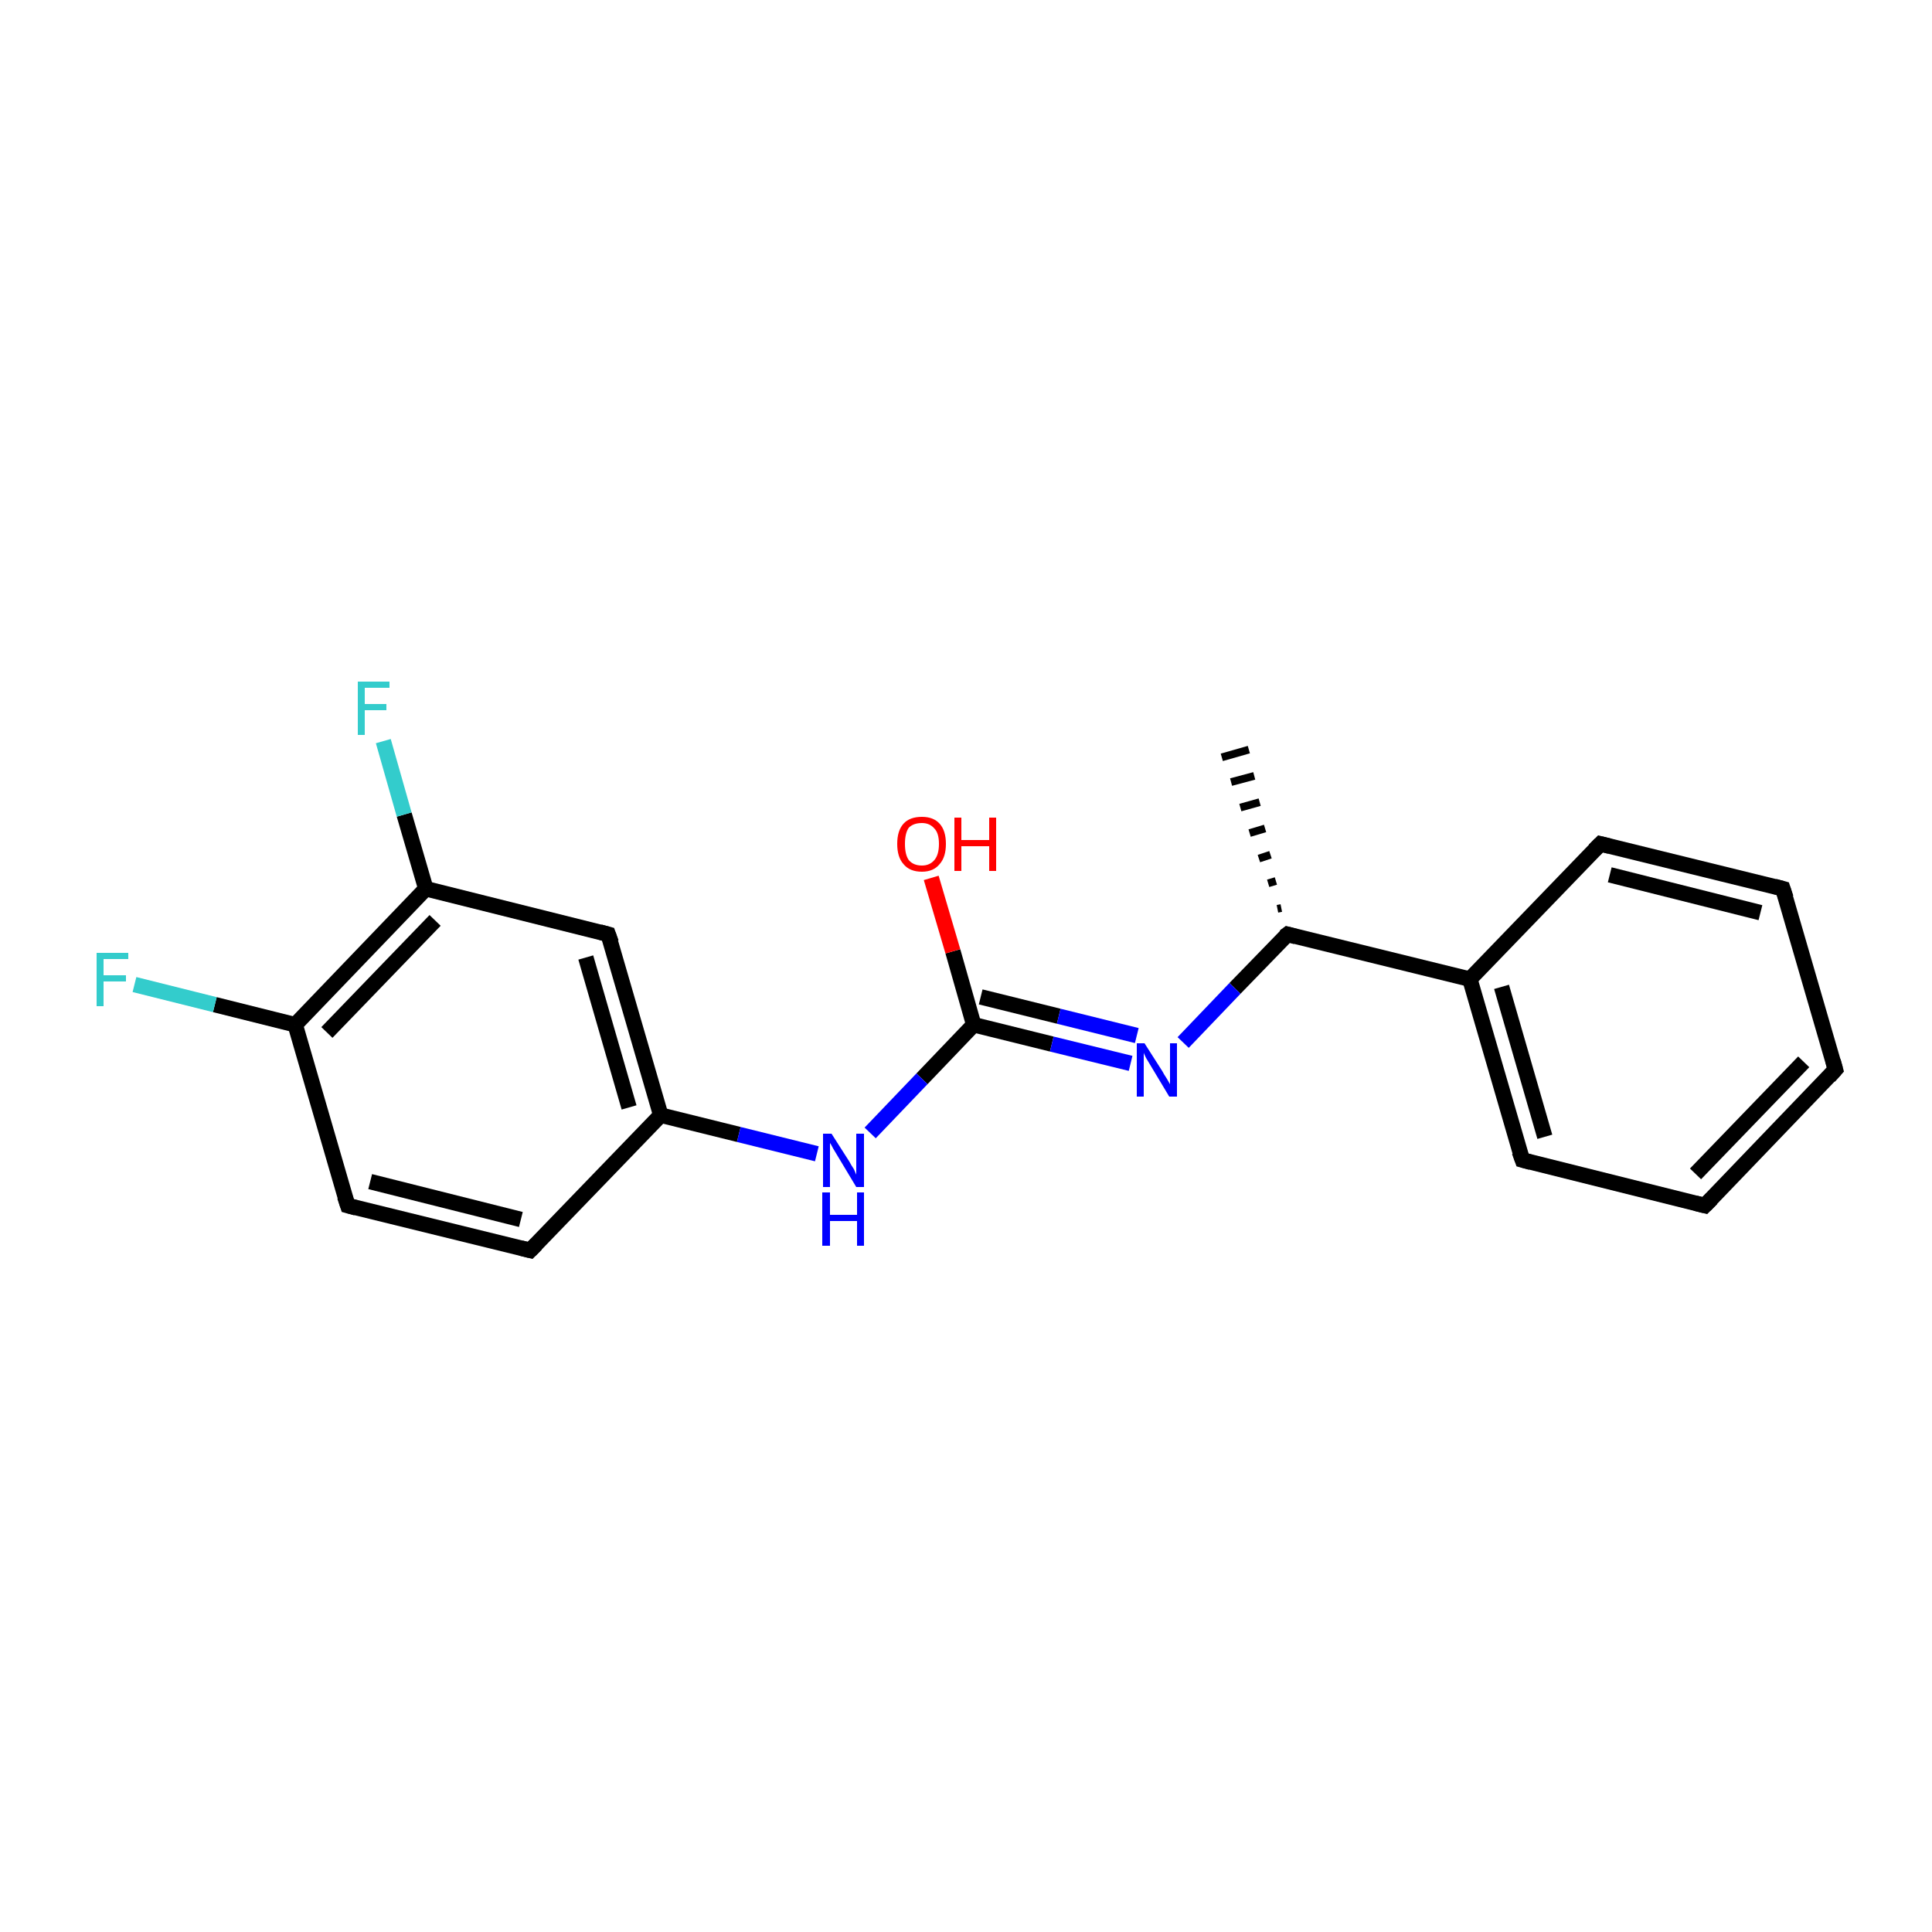 <?xml version='1.0' encoding='iso-8859-1'?>
<svg version='1.1' baseProfile='full'
              xmlns='http://www.w3.org/2000/svg'
                      xmlns:rdkit='http://www.rdkit.org/xml'
                      xmlns:xlink='http://www.w3.org/1999/xlink'
                  xml:space='preserve'
width='250px' height='250px' viewBox='0 0 250 250'>
<!-- END OF HEADER -->
<rect style='opacity:1.0;fill:#FFFFFF;stroke:none' width='250.0' height='250.0' x='0.0' y='0.0'> </rect>
<path class='bond-0 atom-9 atom-0' d='M 165.3,117.6 L 165.8,117.5' style='fill:none;fill-rule:evenodd;stroke:#000000;stroke-width:1.0px;stroke-linecap:butt;stroke-linejoin:miter;stroke-opacity:1' />
<path class='bond-0 atom-9 atom-0' d='M 164.1,114.3 L 165.1,114.0' style='fill:none;fill-rule:evenodd;stroke:#000000;stroke-width:1.0px;stroke-linecap:butt;stroke-linejoin:miter;stroke-opacity:1' />
<path class='bond-0 atom-9 atom-0' d='M 162.9,111.1 L 164.4,110.6' style='fill:none;fill-rule:evenodd;stroke:#000000;stroke-width:1.0px;stroke-linecap:butt;stroke-linejoin:miter;stroke-opacity:1' />
<path class='bond-0 atom-9 atom-0' d='M 161.7,107.8 L 163.7,107.2' style='fill:none;fill-rule:evenodd;stroke:#000000;stroke-width:1.0px;stroke-linecap:butt;stroke-linejoin:miter;stroke-opacity:1' />
<path class='bond-0 atom-9 atom-0' d='M 160.5,104.5 L 163.0,103.8' style='fill:none;fill-rule:evenodd;stroke:#000000;stroke-width:1.0px;stroke-linecap:butt;stroke-linejoin:miter;stroke-opacity:1' />
<path class='bond-0 atom-9 atom-0' d='M 159.3,101.2 L 162.3,100.4' style='fill:none;fill-rule:evenodd;stroke:#000000;stroke-width:1.0px;stroke-linecap:butt;stroke-linejoin:miter;stroke-opacity:1' />
<path class='bond-0 atom-9 atom-0' d='M 158.1,98.0 L 161.6,97.0' style='fill:none;fill-rule:evenodd;stroke:#000000;stroke-width:1.0px;stroke-linecap:butt;stroke-linejoin:miter;stroke-opacity:1' />
<path class='bond-1 atom-1 atom-2' d='M 237.5,138.4 L 220.6,156.0' style='fill:none;fill-rule:evenodd;stroke:#000000;stroke-width:2.0px;stroke-linecap:butt;stroke-linejoin:miter;stroke-opacity:1' />
<path class='bond-1 atom-1 atom-2' d='M 233.4,137.4 L 219.4,151.9' style='fill:none;fill-rule:evenodd;stroke:#000000;stroke-width:2.0px;stroke-linecap:butt;stroke-linejoin:miter;stroke-opacity:1' />
<path class='bond-2 atom-1 atom-3' d='M 237.5,138.4 L 230.7,115.0' style='fill:none;fill-rule:evenodd;stroke:#000000;stroke-width:2.0px;stroke-linecap:butt;stroke-linejoin:miter;stroke-opacity:1' />
<path class='bond-3 atom-2 atom-4' d='M 220.6,156.0 L 197.0,150.1' style='fill:none;fill-rule:evenodd;stroke:#000000;stroke-width:2.0px;stroke-linecap:butt;stroke-linejoin:miter;stroke-opacity:1' />
<path class='bond-4 atom-3 atom-5' d='M 230.7,115.0 L 207.1,109.2' style='fill:none;fill-rule:evenodd;stroke:#000000;stroke-width:2.0px;stroke-linecap:butt;stroke-linejoin:miter;stroke-opacity:1' />
<path class='bond-4 atom-3 atom-5' d='M 227.8,118.1 L 208.3,113.2' style='fill:none;fill-rule:evenodd;stroke:#000000;stroke-width:2.0px;stroke-linecap:butt;stroke-linejoin:miter;stroke-opacity:1' />
<path class='bond-5 atom-4 atom-10' d='M 197.0,150.1 L 190.2,126.7' style='fill:none;fill-rule:evenodd;stroke:#000000;stroke-width:2.0px;stroke-linecap:butt;stroke-linejoin:miter;stroke-opacity:1' />
<path class='bond-5 atom-4 atom-10' d='M 199.9,147.1 L 194.3,127.7' style='fill:none;fill-rule:evenodd;stroke:#000000;stroke-width:2.0px;stroke-linecap:butt;stroke-linejoin:miter;stroke-opacity:1' />
<path class='bond-6 atom-5 atom-10' d='M 207.1,109.2 L 190.2,126.7' style='fill:none;fill-rule:evenodd;stroke:#000000;stroke-width:2.0px;stroke-linecap:butt;stroke-linejoin:miter;stroke-opacity:1' />
<path class='bond-7 atom-6 atom-7' d='M 68.6,161.8 L 45.0,156.0' style='fill:none;fill-rule:evenodd;stroke:#000000;stroke-width:2.0px;stroke-linecap:butt;stroke-linejoin:miter;stroke-opacity:1' />
<path class='bond-7 atom-6 atom-7' d='M 67.4,157.8 L 47.9,152.9' style='fill:none;fill-rule:evenodd;stroke:#000000;stroke-width:2.0px;stroke-linecap:butt;stroke-linejoin:miter;stroke-opacity:1' />
<path class='bond-8 atom-6 atom-11' d='M 68.6,161.8 L 85.5,144.3' style='fill:none;fill-rule:evenodd;stroke:#000000;stroke-width:2.0px;stroke-linecap:butt;stroke-linejoin:miter;stroke-opacity:1' />
<path class='bond-9 atom-7 atom-12' d='M 45.0,156.0 L 38.2,132.6' style='fill:none;fill-rule:evenodd;stroke:#000000;stroke-width:2.0px;stroke-linecap:butt;stroke-linejoin:miter;stroke-opacity:1' />
<path class='bond-10 atom-8 atom-11' d='M 78.7,120.9 L 85.5,144.3' style='fill:none;fill-rule:evenodd;stroke:#000000;stroke-width:2.0px;stroke-linecap:butt;stroke-linejoin:miter;stroke-opacity:1' />
<path class='bond-10 atom-8 atom-11' d='M 75.8,123.9 L 81.4,143.3' style='fill:none;fill-rule:evenodd;stroke:#000000;stroke-width:2.0px;stroke-linecap:butt;stroke-linejoin:miter;stroke-opacity:1' />
<path class='bond-11 atom-8 atom-13' d='M 78.7,120.9 L 55.1,115.0' style='fill:none;fill-rule:evenodd;stroke:#000000;stroke-width:2.0px;stroke-linecap:butt;stroke-linejoin:miter;stroke-opacity:1' />
<path class='bond-12 atom-9 atom-10' d='M 166.6,120.9 L 190.2,126.7' style='fill:none;fill-rule:evenodd;stroke:#000000;stroke-width:2.0px;stroke-linecap:butt;stroke-linejoin:miter;stroke-opacity:1' />
<path class='bond-13 atom-9 atom-17' d='M 166.6,120.9 L 159.8,127.9' style='fill:none;fill-rule:evenodd;stroke:#000000;stroke-width:2.0px;stroke-linecap:butt;stroke-linejoin:miter;stroke-opacity:1' />
<path class='bond-13 atom-9 atom-17' d='M 159.8,127.9 L 153.1,134.9' style='fill:none;fill-rule:evenodd;stroke:#0000FF;stroke-width:2.0px;stroke-linecap:butt;stroke-linejoin:miter;stroke-opacity:1' />
<path class='bond-14 atom-11 atom-18' d='M 85.5,144.3 L 95.6,146.8' style='fill:none;fill-rule:evenodd;stroke:#000000;stroke-width:2.0px;stroke-linecap:butt;stroke-linejoin:miter;stroke-opacity:1' />
<path class='bond-14 atom-11 atom-18' d='M 95.6,146.8 L 105.7,149.3' style='fill:none;fill-rule:evenodd;stroke:#0000FF;stroke-width:2.0px;stroke-linecap:butt;stroke-linejoin:miter;stroke-opacity:1' />
<path class='bond-15 atom-12 atom-13' d='M 38.2,132.6 L 55.1,115.0' style='fill:none;fill-rule:evenodd;stroke:#000000;stroke-width:2.0px;stroke-linecap:butt;stroke-linejoin:miter;stroke-opacity:1' />
<path class='bond-15 atom-12 atom-13' d='M 42.3,133.6 L 56.3,119.1' style='fill:none;fill-rule:evenodd;stroke:#000000;stroke-width:2.0px;stroke-linecap:butt;stroke-linejoin:miter;stroke-opacity:1' />
<path class='bond-16 atom-12 atom-15' d='M 38.2,132.6 L 27.8,130.0' style='fill:none;fill-rule:evenodd;stroke:#000000;stroke-width:2.0px;stroke-linecap:butt;stroke-linejoin:miter;stroke-opacity:1' />
<path class='bond-16 atom-12 atom-15' d='M 27.8,130.0 L 17.4,127.4' style='fill:none;fill-rule:evenodd;stroke:#33CCCC;stroke-width:2.0px;stroke-linecap:butt;stroke-linejoin:miter;stroke-opacity:1' />
<path class='bond-17 atom-13 atom-16' d='M 55.1,115.0 L 52.3,105.4' style='fill:none;fill-rule:evenodd;stroke:#000000;stroke-width:2.0px;stroke-linecap:butt;stroke-linejoin:miter;stroke-opacity:1' />
<path class='bond-17 atom-13 atom-16' d='M 52.3,105.4 L 49.6,95.9' style='fill:none;fill-rule:evenodd;stroke:#33CCCC;stroke-width:2.0px;stroke-linecap:butt;stroke-linejoin:miter;stroke-opacity:1' />
<path class='bond-18 atom-14 atom-17' d='M 126.0,132.6 L 136.1,135.1' style='fill:none;fill-rule:evenodd;stroke:#000000;stroke-width:2.0px;stroke-linecap:butt;stroke-linejoin:miter;stroke-opacity:1' />
<path class='bond-18 atom-14 atom-17' d='M 136.1,135.1 L 146.3,137.6' style='fill:none;fill-rule:evenodd;stroke:#0000FF;stroke-width:2.0px;stroke-linecap:butt;stroke-linejoin:miter;stroke-opacity:1' />
<path class='bond-18 atom-14 atom-17' d='M 126.9,129.0 L 137.0,131.5' style='fill:none;fill-rule:evenodd;stroke:#000000;stroke-width:2.0px;stroke-linecap:butt;stroke-linejoin:miter;stroke-opacity:1' />
<path class='bond-18 atom-14 atom-17' d='M 137.0,131.5 L 147.1,134.0' style='fill:none;fill-rule:evenodd;stroke:#0000FF;stroke-width:2.0px;stroke-linecap:butt;stroke-linejoin:miter;stroke-opacity:1' />
<path class='bond-19 atom-14 atom-18' d='M 126.0,132.6 L 119.3,139.6' style='fill:none;fill-rule:evenodd;stroke:#000000;stroke-width:2.0px;stroke-linecap:butt;stroke-linejoin:miter;stroke-opacity:1' />
<path class='bond-19 atom-14 atom-18' d='M 119.3,139.6 L 112.6,146.6' style='fill:none;fill-rule:evenodd;stroke:#0000FF;stroke-width:2.0px;stroke-linecap:butt;stroke-linejoin:miter;stroke-opacity:1' />
<path class='bond-20 atom-14 atom-19' d='M 126.0,132.6 L 123.3,123.1' style='fill:none;fill-rule:evenodd;stroke:#000000;stroke-width:2.0px;stroke-linecap:butt;stroke-linejoin:miter;stroke-opacity:1' />
<path class='bond-20 atom-14 atom-19' d='M 123.3,123.1 L 120.5,113.6' style='fill:none;fill-rule:evenodd;stroke:#FF0000;stroke-width:2.0px;stroke-linecap:butt;stroke-linejoin:miter;stroke-opacity:1' />
<path d='M 236.7,139.3 L 237.5,138.4 L 237.2,137.3' style='fill:none;stroke:#000000;stroke-width:2.0px;stroke-linecap:butt;stroke-linejoin:miter;stroke-opacity:1;' />
<path d='M 221.5,155.1 L 220.6,156.0 L 219.4,155.7' style='fill:none;stroke:#000000;stroke-width:2.0px;stroke-linecap:butt;stroke-linejoin:miter;stroke-opacity:1;' />
<path d='M 231.1,116.2 L 230.7,115.0 L 229.6,114.7' style='fill:none;stroke:#000000;stroke-width:2.0px;stroke-linecap:butt;stroke-linejoin:miter;stroke-opacity:1;' />
<path d='M 198.1,150.4 L 197.0,150.1 L 196.6,149.0' style='fill:none;stroke:#000000;stroke-width:2.0px;stroke-linecap:butt;stroke-linejoin:miter;stroke-opacity:1;' />
<path d='M 208.3,109.5 L 207.1,109.2 L 206.3,110.0' style='fill:none;stroke:#000000;stroke-width:2.0px;stroke-linecap:butt;stroke-linejoin:miter;stroke-opacity:1;' />
<path d='M 67.4,161.5 L 68.6,161.8 L 69.4,161.0' style='fill:none;stroke:#000000;stroke-width:2.0px;stroke-linecap:butt;stroke-linejoin:miter;stroke-opacity:1;' />
<path d='M 46.1,156.3 L 45.0,156.0 L 44.6,154.8' style='fill:none;stroke:#000000;stroke-width:2.0px;stroke-linecap:butt;stroke-linejoin:miter;stroke-opacity:1;' />
<path d='M 79.1,122.0 L 78.7,120.9 L 77.6,120.6' style='fill:none;stroke:#000000;stroke-width:2.0px;stroke-linecap:butt;stroke-linejoin:miter;stroke-opacity:1;' />
<path d='M 167.7,121.2 L 166.6,120.9 L 166.2,121.2' style='fill:none;stroke:#000000;stroke-width:2.0px;stroke-linecap:butt;stroke-linejoin:miter;stroke-opacity:1;' />
<path class='atom-15' d='M 12.5 123.3
L 16.6 123.3
L 16.6 124.1
L 13.4 124.1
L 13.4 126.2
L 16.3 126.2
L 16.3 127.0
L 13.4 127.0
L 13.4 130.2
L 12.5 130.2
L 12.5 123.3
' fill='#33CCCC'/>
<path class='atom-16' d='M 46.3 88.2
L 50.4 88.2
L 50.4 89.0
L 47.2 89.0
L 47.2 91.1
L 50.0 91.1
L 50.0 91.9
L 47.2 91.9
L 47.2 95.1
L 46.3 95.1
L 46.3 88.2
' fill='#33CCCC'/>
<path class='atom-17' d='M 148.1 135.0
L 150.4 138.6
Q 150.6 139.0, 151.0 139.6
Q 151.4 140.3, 151.4 140.3
L 151.4 135.0
L 152.3 135.0
L 152.3 141.9
L 151.3 141.9
L 148.9 137.9
Q 148.6 137.4, 148.3 136.9
Q 148.0 136.3, 148.0 136.2
L 148.0 141.9
L 147.1 141.9
L 147.1 135.0
L 148.1 135.0
' fill='#0000FF'/>
<path class='atom-18' d='M 107.6 146.7
L 109.9 150.3
Q 110.1 150.7, 110.5 151.3
Q 110.8 152.0, 110.8 152.0
L 110.8 146.7
L 111.8 146.7
L 111.8 153.6
L 110.8 153.6
L 108.4 149.6
Q 108.1 149.1, 107.8 148.6
Q 107.5 148.0, 107.4 147.9
L 107.4 153.6
L 106.5 153.6
L 106.5 146.7
L 107.6 146.7
' fill='#0000FF'/>
<path class='atom-18' d='M 106.4 154.3
L 107.4 154.3
L 107.4 157.2
L 110.9 157.2
L 110.9 154.3
L 111.8 154.3
L 111.8 161.2
L 110.9 161.2
L 110.9 158.0
L 107.4 158.0
L 107.4 161.2
L 106.4 161.2
L 106.4 154.3
' fill='#0000FF'/>
<path class='atom-19' d='M 116.1 109.2
Q 116.1 107.5, 116.9 106.6
Q 117.7 105.7, 119.3 105.7
Q 120.8 105.7, 121.6 106.6
Q 122.4 107.5, 122.4 109.2
Q 122.4 110.9, 121.6 111.8
Q 120.8 112.8, 119.3 112.8
Q 117.7 112.8, 116.9 111.8
Q 116.1 110.9, 116.1 109.2
M 119.3 112.0
Q 120.3 112.0, 120.9 111.3
Q 121.5 110.6, 121.5 109.2
Q 121.5 107.8, 120.9 107.2
Q 120.3 106.5, 119.3 106.5
Q 118.2 106.5, 117.6 107.1
Q 117.1 107.8, 117.1 109.2
Q 117.1 110.6, 117.6 111.3
Q 118.2 112.0, 119.3 112.0
' fill='#FF0000'/>
<path class='atom-19' d='M 123.5 105.8
L 124.4 105.8
L 124.4 108.7
L 128.0 108.7
L 128.0 105.8
L 128.9 105.8
L 128.9 112.7
L 128.0 112.7
L 128.0 109.5
L 124.4 109.5
L 124.4 112.7
L 123.5 112.7
L 123.5 105.8
' fill='#FF0000'/>
</svg>
